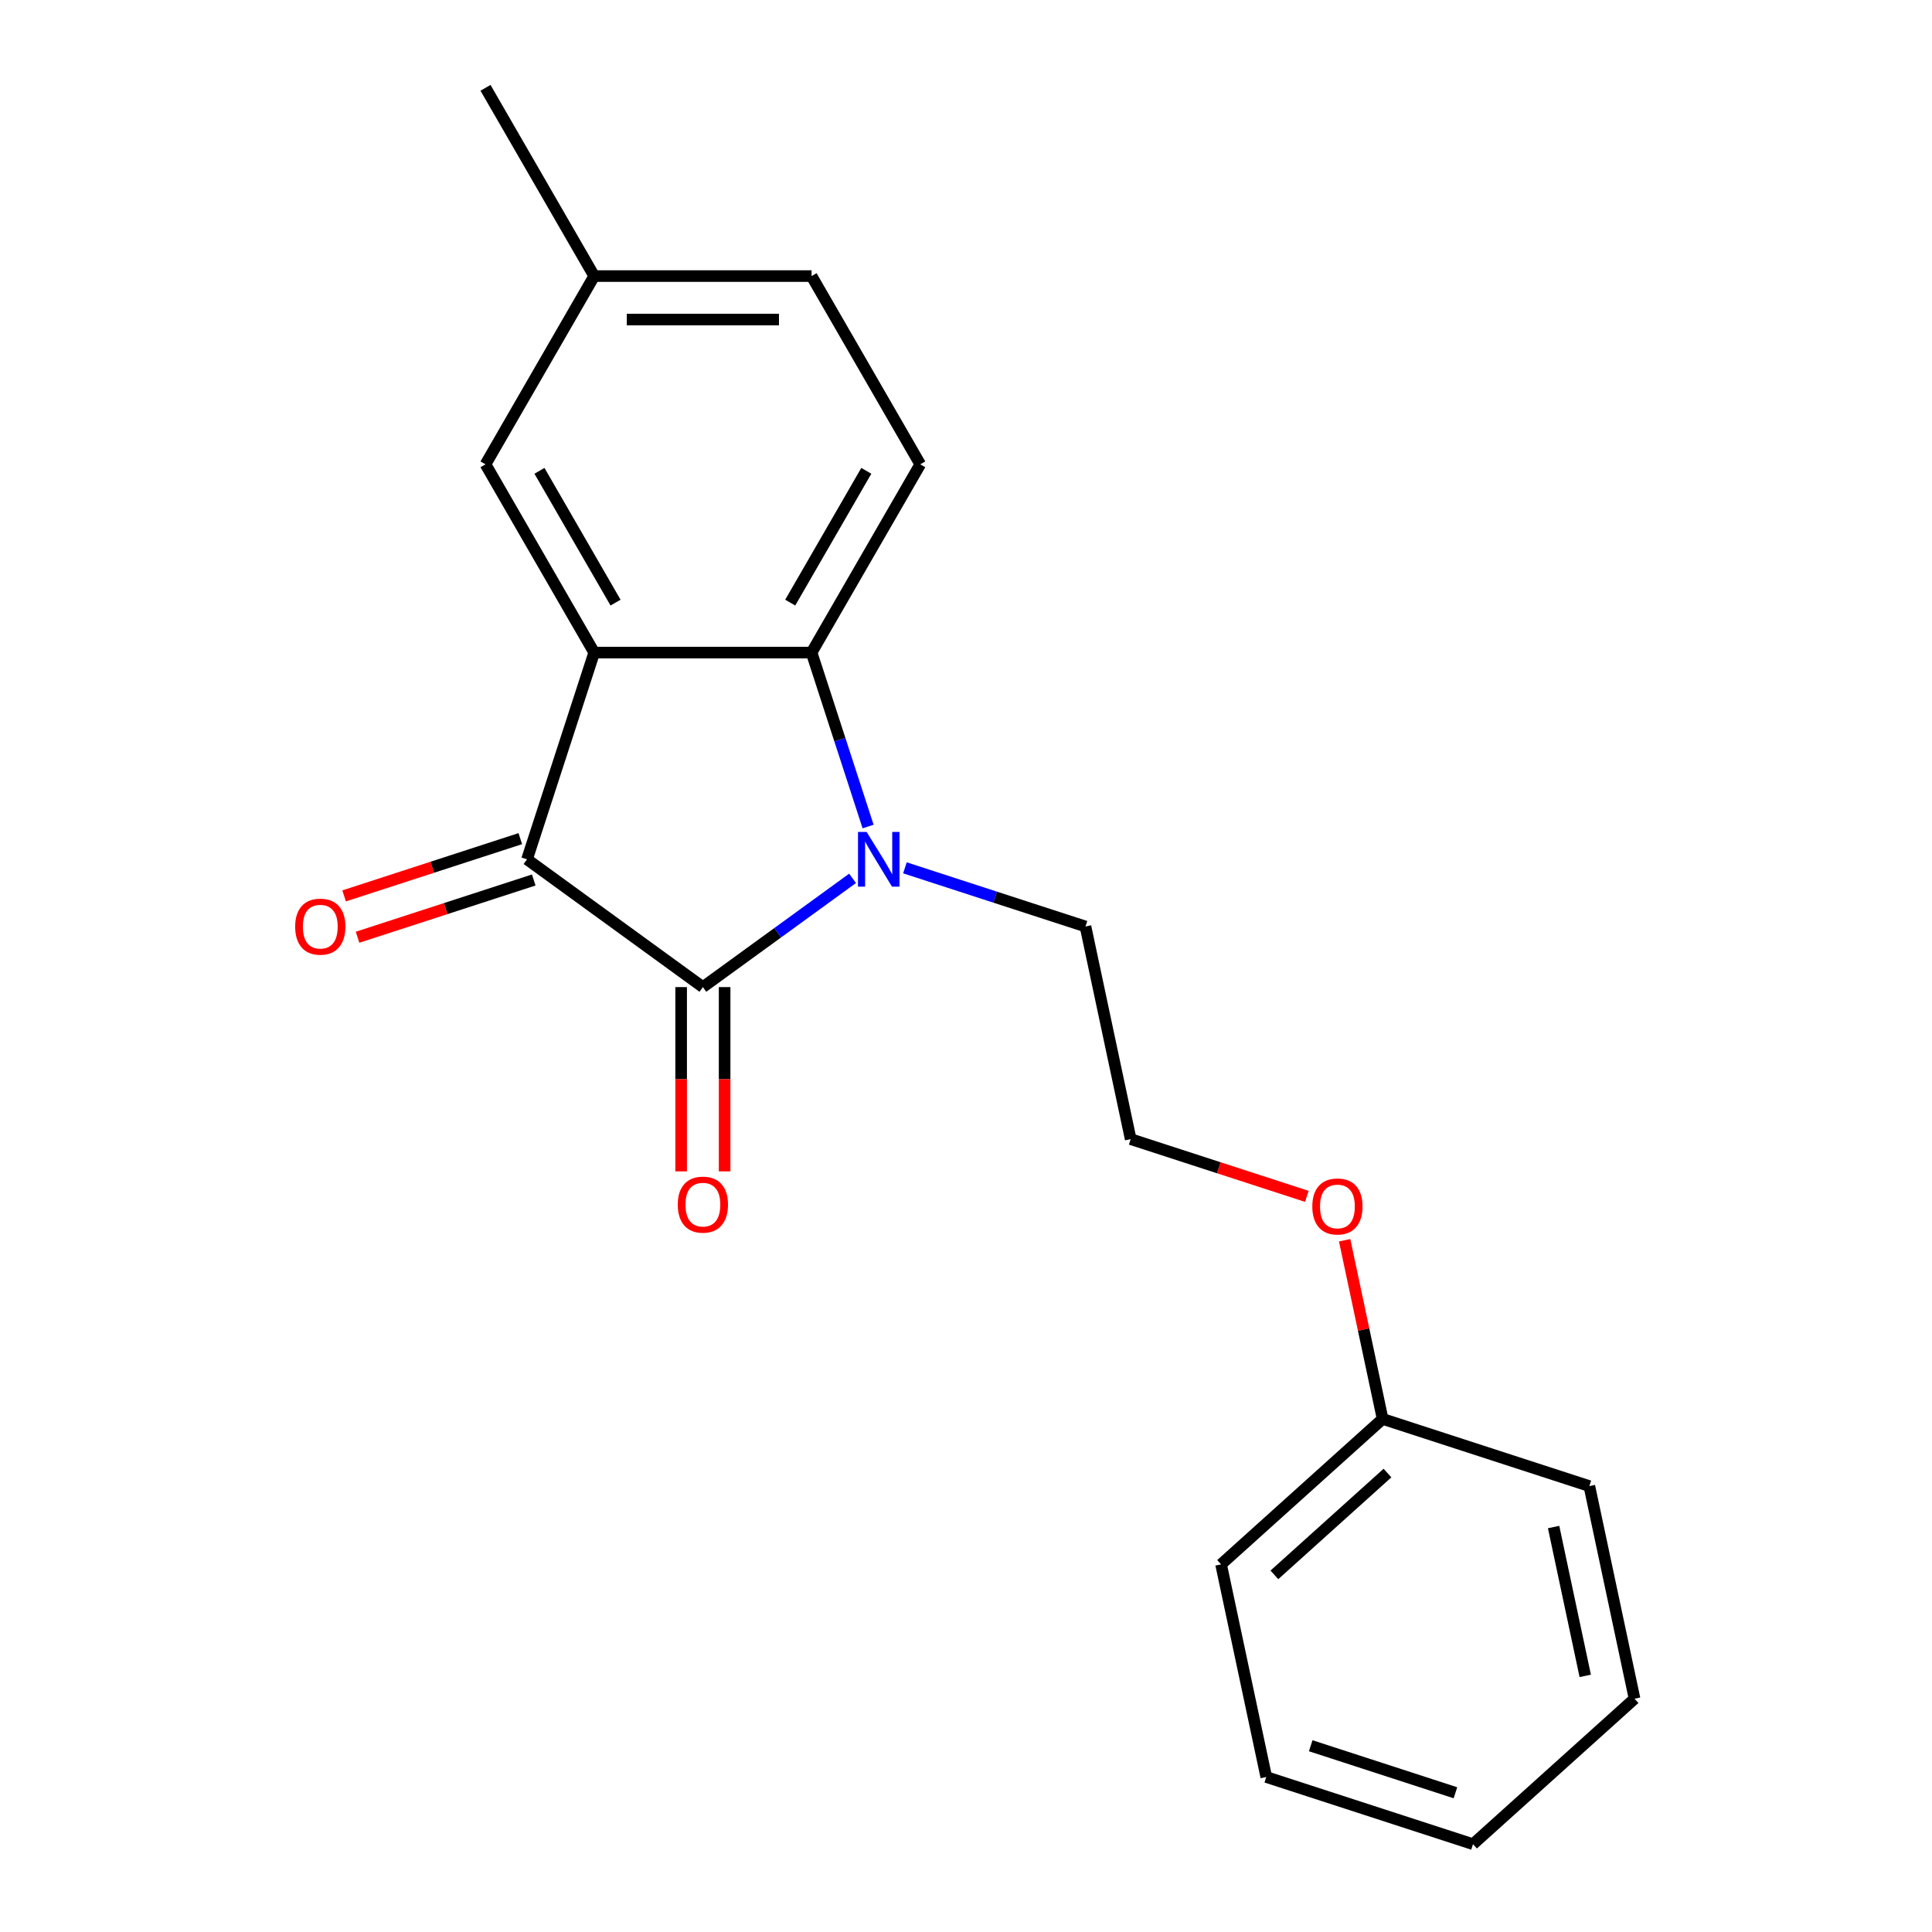 <?xml version='1.0' encoding='iso-8859-1'?>
<svg version='1.1' baseProfile='full'
              xmlns='http://www.w3.org/2000/svg'
                      xmlns:rdkit='http://www.rdkit.org/xml'
                      xmlns:xlink='http://www.w3.org/1999/xlink'
                  xml:space='preserve'
width='1000px' height='1000px' viewBox='0 0 1000 1000'>
<!-- END OF HEADER -->
<rect style='opacity:1.0;fill:#FFFFFF;stroke:none' width='1000' height='1000' x='0' y='0'> </rect>
<path class='bond-0' d='M 363.812,510.918 L 402.548,482.775' style='fill:none;fill-rule:evenodd;stroke:#000000;stroke-width:6px;stroke-linecap:butt;stroke-linejoin:miter;stroke-opacity:1' />
<path class='bond-0' d='M 402.548,482.775 L 441.285,454.631' style='fill:none;fill-rule:evenodd;stroke:#0000FF;stroke-width:6px;stroke-linecap:butt;stroke-linejoin:miter;stroke-opacity:1' />
<path class='bond-2' d='M 363.812,510.918 L 272.785,444.784' style='fill:none;fill-rule:evenodd;stroke:#000000;stroke-width:6px;stroke-linecap:butt;stroke-linejoin:miter;stroke-opacity:1' />
<path class='bond-6' d='M 352.56,510.918 L 352.56,558.609' style='fill:none;fill-rule:evenodd;stroke:#000000;stroke-width:6px;stroke-linecap:butt;stroke-linejoin:miter;stroke-opacity:1' />
<path class='bond-6' d='M 352.56,558.609 L 352.56,606.3' style='fill:none;fill-rule:evenodd;stroke:#FF0000;stroke-width:6px;stroke-linecap:butt;stroke-linejoin:miter;stroke-opacity:1' />
<path class='bond-6' d='M 375.063,510.918 L 375.063,558.609' style='fill:none;fill-rule:evenodd;stroke:#000000;stroke-width:6px;stroke-linecap:butt;stroke-linejoin:miter;stroke-opacity:1' />
<path class='bond-6' d='M 375.063,558.609 L 375.063,606.3' style='fill:none;fill-rule:evenodd;stroke:#FF0000;stroke-width:6px;stroke-linecap:butt;stroke-linejoin:miter;stroke-opacity:1' />
<path class='bond-3' d='M 449.323,427.811 L 434.696,382.794' style='fill:none;fill-rule:evenodd;stroke:#0000FF;stroke-width:6px;stroke-linecap:butt;stroke-linejoin:miter;stroke-opacity:1' />
<path class='bond-3' d='M 434.696,382.794 L 420.069,337.776' style='fill:none;fill-rule:evenodd;stroke:#000000;stroke-width:6px;stroke-linecap:butt;stroke-linejoin:miter;stroke-opacity:1' />
<path class='bond-8' d='M 468.391,449.188 L 515.118,464.37' style='fill:none;fill-rule:evenodd;stroke:#0000FF;stroke-width:6px;stroke-linecap:butt;stroke-linejoin:miter;stroke-opacity:1' />
<path class='bond-8' d='M 515.118,464.37 L 561.846,479.553' style='fill:none;fill-rule:evenodd;stroke:#000000;stroke-width:6px;stroke-linecap:butt;stroke-linejoin:miter;stroke-opacity:1' />
<path class='bond-1' d='M 307.554,337.776 L 272.785,444.784' style='fill:none;fill-rule:evenodd;stroke:#000000;stroke-width:6px;stroke-linecap:butt;stroke-linejoin:miter;stroke-opacity:1' />
<path class='bond-5' d='M 307.554,337.776 L 251.297,240.336' style='fill:none;fill-rule:evenodd;stroke:#000000;stroke-width:6px;stroke-linecap:butt;stroke-linejoin:miter;stroke-opacity:1' />
<path class='bond-5' d='M 318.604,311.909 L 279.224,243.7' style='fill:none;fill-rule:evenodd;stroke:#000000;stroke-width:6px;stroke-linecap:butt;stroke-linejoin:miter;stroke-opacity:1' />
<path class='bond-20' d='M 307.554,337.776 L 420.069,337.776' style='fill:none;fill-rule:evenodd;stroke:#000000;stroke-width:6px;stroke-linecap:butt;stroke-linejoin:miter;stroke-opacity:1' />
<path class='bond-7' d='M 269.309,434.083 L 223.711,448.899' style='fill:none;fill-rule:evenodd;stroke:#000000;stroke-width:6px;stroke-linecap:butt;stroke-linejoin:miter;stroke-opacity:1' />
<path class='bond-7' d='M 223.711,448.899 L 178.114,463.714' style='fill:none;fill-rule:evenodd;stroke:#FF0000;stroke-width:6px;stroke-linecap:butt;stroke-linejoin:miter;stroke-opacity:1' />
<path class='bond-7' d='M 276.262,455.485 L 230.665,470.3' style='fill:none;fill-rule:evenodd;stroke:#000000;stroke-width:6px;stroke-linecap:butt;stroke-linejoin:miter;stroke-opacity:1' />
<path class='bond-7' d='M 230.665,470.3 L 185.067,485.116' style='fill:none;fill-rule:evenodd;stroke:#FF0000;stroke-width:6px;stroke-linecap:butt;stroke-linejoin:miter;stroke-opacity:1' />
<path class='bond-4' d='M 420.069,337.776 L 476.326,240.336' style='fill:none;fill-rule:evenodd;stroke:#000000;stroke-width:6px;stroke-linecap:butt;stroke-linejoin:miter;stroke-opacity:1' />
<path class='bond-4' d='M 409.019,311.909 L 448.4,243.7' style='fill:none;fill-rule:evenodd;stroke:#000000;stroke-width:6px;stroke-linecap:butt;stroke-linejoin:miter;stroke-opacity:1' />
<path class='bond-10' d='M 476.326,240.336 L 420.069,142.895' style='fill:none;fill-rule:evenodd;stroke:#000000;stroke-width:6px;stroke-linecap:butt;stroke-linejoin:miter;stroke-opacity:1' />
<path class='bond-9' d='M 251.297,240.336 L 307.554,142.895' style='fill:none;fill-rule:evenodd;stroke:#000000;stroke-width:6px;stroke-linecap:butt;stroke-linejoin:miter;stroke-opacity:1' />
<path class='bond-13' d='M 561.846,479.553 L 585.239,589.609' style='fill:none;fill-rule:evenodd;stroke:#000000;stroke-width:6px;stroke-linecap:butt;stroke-linejoin:miter;stroke-opacity:1' />
<path class='bond-14' d='M 307.554,142.895 L 251.297,45.455' style='fill:none;fill-rule:evenodd;stroke:#000000;stroke-width:6px;stroke-linecap:butt;stroke-linejoin:miter;stroke-opacity:1' />
<path class='bond-21' d='M 307.554,142.895 L 420.069,142.895' style='fill:none;fill-rule:evenodd;stroke:#000000;stroke-width:6px;stroke-linecap:butt;stroke-linejoin:miter;stroke-opacity:1' />
<path class='bond-21' d='M 324.432,165.398 L 403.192,165.398' style='fill:none;fill-rule:evenodd;stroke:#000000;stroke-width:6px;stroke-linecap:butt;stroke-linejoin:miter;stroke-opacity:1' />
<path class='bond-11' d='M 676.434,619.24 L 630.836,604.424' style='fill:none;fill-rule:evenodd;stroke:#FF0000;stroke-width:6px;stroke-linecap:butt;stroke-linejoin:miter;stroke-opacity:1' />
<path class='bond-11' d='M 630.836,604.424 L 585.239,589.609' style='fill:none;fill-rule:evenodd;stroke:#000000;stroke-width:6px;stroke-linecap:butt;stroke-linejoin:miter;stroke-opacity:1' />
<path class='bond-12' d='M 695.982,641.951 L 705.811,688.192' style='fill:none;fill-rule:evenodd;stroke:#FF0000;stroke-width:6px;stroke-linecap:butt;stroke-linejoin:miter;stroke-opacity:1' />
<path class='bond-12' d='M 705.811,688.192 L 715.64,734.434' style='fill:none;fill-rule:evenodd;stroke:#000000;stroke-width:6px;stroke-linecap:butt;stroke-linejoin:miter;stroke-opacity:1' />
<path class='bond-15' d='M 715.64,734.434 L 632.025,809.721' style='fill:none;fill-rule:evenodd;stroke:#000000;stroke-width:6px;stroke-linecap:butt;stroke-linejoin:miter;stroke-opacity:1' />
<path class='bond-15' d='M 718.155,762.45 L 659.625,815.15' style='fill:none;fill-rule:evenodd;stroke:#000000;stroke-width:6px;stroke-linecap:butt;stroke-linejoin:miter;stroke-opacity:1' />
<path class='bond-16' d='M 715.64,734.434 L 822.647,769.203' style='fill:none;fill-rule:evenodd;stroke:#000000;stroke-width:6px;stroke-linecap:butt;stroke-linejoin:miter;stroke-opacity:1' />
<path class='bond-18' d='M 632.025,809.721 L 655.418,919.777' style='fill:none;fill-rule:evenodd;stroke:#000000;stroke-width:6px;stroke-linecap:butt;stroke-linejoin:miter;stroke-opacity:1' />
<path class='bond-17' d='M 822.647,769.203 L 846.041,879.258' style='fill:none;fill-rule:evenodd;stroke:#000000;stroke-width:6px;stroke-linecap:butt;stroke-linejoin:miter;stroke-opacity:1' />
<path class='bond-17' d='M 804.145,790.39 L 820.52,867.429' style='fill:none;fill-rule:evenodd;stroke:#000000;stroke-width:6px;stroke-linecap:butt;stroke-linejoin:miter;stroke-opacity:1' />
<path class='bond-19' d='M 846.041,879.258 L 762.426,954.545' style='fill:none;fill-rule:evenodd;stroke:#000000;stroke-width:6px;stroke-linecap:butt;stroke-linejoin:miter;stroke-opacity:1' />
<path class='bond-22' d='M 655.418,919.777 L 762.426,954.545' style='fill:none;fill-rule:evenodd;stroke:#000000;stroke-width:6px;stroke-linecap:butt;stroke-linejoin:miter;stroke-opacity:1' />
<path class='bond-22' d='M 678.423,903.59 L 753.329,927.929' style='fill:none;fill-rule:evenodd;stroke:#000000;stroke-width:6px;stroke-linecap:butt;stroke-linejoin:miter;stroke-opacity:1' />
<path  class='atom-1' d='M 448.578 430.624
L 457.858 445.624
Q 458.778 447.104, 460.258 449.784
Q 461.738 452.464, 461.818 452.624
L 461.818 430.624
L 465.578 430.624
L 465.578 458.944
L 461.698 458.944
L 451.738 442.544
Q 450.578 440.624, 449.338 438.424
Q 448.138 436.224, 447.778 435.544
L 447.778 458.944
L 444.098 458.944
L 444.098 430.624
L 448.578 430.624
' fill='#0000FF'/>
<path  class='atom-7' d='M 350.812 623.513
Q 350.812 616.713, 354.172 612.913
Q 357.532 609.113, 363.812 609.113
Q 370.092 609.113, 373.452 612.913
Q 376.812 616.713, 376.812 623.513
Q 376.812 630.393, 373.412 634.313
Q 370.012 638.193, 363.812 638.193
Q 357.572 638.193, 354.172 634.313
Q 350.812 630.433, 350.812 623.513
M 363.812 634.993
Q 368.132 634.993, 370.452 632.113
Q 372.812 629.193, 372.812 623.513
Q 372.812 617.953, 370.452 615.153
Q 368.132 612.313, 363.812 612.313
Q 359.492 612.313, 357.132 615.113
Q 354.812 617.913, 354.812 623.513
Q 354.812 629.233, 357.132 632.113
Q 359.492 634.993, 363.812 634.993
' fill='#FF0000'/>
<path  class='atom-8' d='M 152.778 479.633
Q 152.778 472.833, 156.138 469.033
Q 159.498 465.233, 165.778 465.233
Q 172.058 465.233, 175.418 469.033
Q 178.778 472.833, 178.778 479.633
Q 178.778 486.513, 175.378 490.433
Q 171.978 494.313, 165.778 494.313
Q 159.538 494.313, 156.138 490.433
Q 152.778 486.553, 152.778 479.633
M 165.778 491.113
Q 170.098 491.113, 172.418 488.233
Q 174.778 485.313, 174.778 479.633
Q 174.778 474.073, 172.418 471.273
Q 170.098 468.433, 165.778 468.433
Q 161.458 468.433, 159.098 471.233
Q 156.778 474.033, 156.778 479.633
Q 156.778 485.353, 159.098 488.233
Q 161.458 491.113, 165.778 491.113
' fill='#FF0000'/>
<path  class='atom-12' d='M 679.247 624.458
Q 679.247 617.658, 682.607 613.858
Q 685.967 610.058, 692.247 610.058
Q 698.527 610.058, 701.887 613.858
Q 705.247 617.658, 705.247 624.458
Q 705.247 631.338, 701.847 635.258
Q 698.447 639.138, 692.247 639.138
Q 686.007 639.138, 682.607 635.258
Q 679.247 631.378, 679.247 624.458
M 692.247 635.938
Q 696.567 635.938, 698.887 633.058
Q 701.247 630.138, 701.247 624.458
Q 701.247 618.898, 698.887 616.098
Q 696.567 613.258, 692.247 613.258
Q 687.927 613.258, 685.567 616.058
Q 683.247 618.858, 683.247 624.458
Q 683.247 630.178, 685.567 633.058
Q 687.927 635.938, 692.247 635.938
' fill='#FF0000'/>
</svg>
